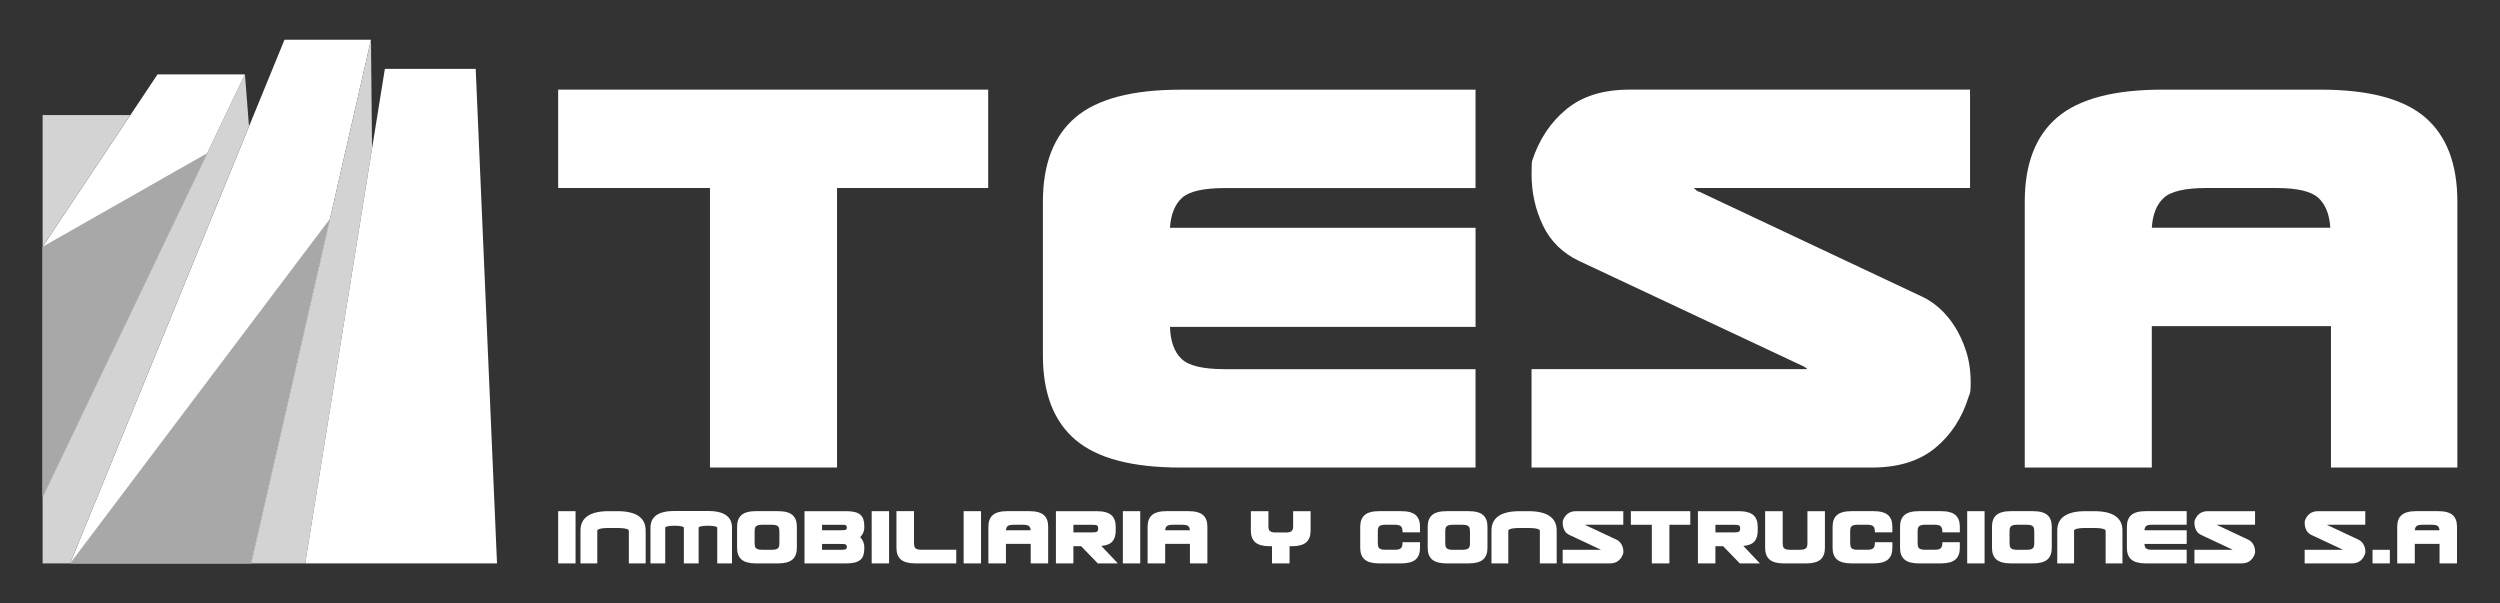 <?xml version="1.0" encoding="UTF-8"?> <svg xmlns="http://www.w3.org/2000/svg" id="Capa_1" data-name="Capa 1" viewBox="0 0 1116.26 269.29"><rect x="0" y="0" width="1116.26" height="269.29" fill="#333333" stroke="none"/><defs><style> .cls-1 { fill: #fff; } .cls-2 { fill: #d3d3d3; } .cls-3 { fill: #a8a8a8; } </style></defs><g><path class="cls-1" d="m441.23,83.95h-67.49v124.8h-56.73v-124.8h-67.78v-43.93h192v43.93Z"></path><path class="cls-1" d="m658.83,164.83v43.93h-131.78c-21.53,0-37.14-4.12-46.84-12.36-9.7-8.24-14.55-20.8-14.55-37.67v-68.65c0-16.87,4.85-29.43,14.55-37.67,9.7-8.24,25.31-12.36,46.84-12.36h131.78v43.93h-112c-9.5,0-15.85,1.45-19.05,4.36s-5,7.37-5.38,13.38h136.44v44.22h-136.44c.19,6.4,1.89,11.15,5.09,14.25,3.2,3.11,9.65,4.65,19.35,4.65h112Z"></path><path class="cls-1" d="m879.77,174.57c-.1.87-.34,1.7-.73,2.47-2.91,9.5-7.9,17.16-14.98,22.98-7.08,5.82-16.44,8.73-28.07,8.73h-152.15v-43.93h123.06c0-.19-.49-.58-1.45-1.16l-100.36-47.13c-7.37-3.49-12.75-8.77-16.15-15.85-3.39-7.08-5.09-14.69-5.09-22.84,0-3.49.09-5.53.29-6.11,3.1-9.5,8.19-17.16,15.27-22.98,7.08-5.82,16.44-8.73,28.07-8.73h152.15v43.93h-123.35c.97.97,1.75,1.55,2.33,1.74l-.29-.29,100.07,47.13c2.52,1.16,5.04,2.86,7.56,5.09,2.52,2.23,4.8,4.95,6.84,8.15,2.04,3.2,3.73,6.89,5.09,11.05,1.35,4.17,2.04,8.87,2.04,14.11,0,1.56-.05,2.76-.15,3.64Z"></path><path class="cls-1" d="m1040.79,208.75v-63.13h-80v63.13h-56.73v-118.69c0-16.87,4.84-29.43,14.54-37.67,9.7-8.24,25.31-12.36,46.84-12.36h70.69c21.53,0,37.09,4.12,46.69,12.36,9.6,8.25,14.4,20.8,14.4,37.67v118.69h-56.44Zm-74.62-120.44c-3.2,2.91-5,7.37-5.38,13.38h79.71c-.39-6.01-2.18-10.47-5.38-13.38s-9.45-4.36-18.76-4.36h-31.13c-9.5,0-15.86,1.45-19.05,4.36Z"></path></g><g><polygon class="cls-1" points="127.03 17.74 31.3 251.56 112.13 251.56 165.64 17.74 127.03 17.74"></polygon><polygon class="cls-3" points="31.3 251.56 147.36 97.63 112.13 251.56 31.3 251.56"></polygon><polygon class="cls-2" points="165.64 17.74 166.12 66.31 136.27 251.56 112.13 251.56 165.64 17.74"></polygon><polygon class="cls-1" points="171.85 30.74 136.27 251.56 221.92 251.56 212.4 30.74 171.85 30.74"></polygon><polygon class="cls-2" points="109.37 33.22 111.18 56.45 31.3 251.56 19.03 251.56 19.03 221.9 109.37 33.22"></polygon><polygon class="cls-1" points="109.37 33.22 70.34 33.22 19.03 110.18 19.03 221.9 109.37 33.22"></polygon><polygon class="cls-2" points="58.22 51.39 19.03 51.39 19.03 110.18 58.22 51.39"></polygon><polygon class="cls-3" points="19.03 110.18 19.03 221.9 92.55 68.36 19.03 110.18"></polygon></g><g><g><path class="cls-1" d="m682.47,228.24h-3.93c-8.35,0-12.59,2.91-12.59,8.66v14.66h7.51v-14.66c0-.43,1.07-1.15,5.08-1.15h3.93c4.01,0,5.08.73,5.08,1.15v14.66h7.51v-14.66c0-5.75-4.24-8.66-12.59-8.66Z"></path><path class="cls-1" d="m935.09,228.24h-3.93c-8.35,0-12.59,2.91-12.59,8.66v14.66h7.51v-14.66c0-.43,1.07-1.15,5.08-1.15h3.93c4.01,0,5.08.73,5.08,1.15v14.66h7.51v-14.66c0-5.75-4.24-8.66-12.59-8.66Z"></path><path class="cls-1" d="m256.99,228.24v23.32h-7.76v-23.32h7.76Z"></path><path class="cls-1" d="m353.81,249.85c-1.33,1.14-3.48,1.71-6.45,1.71h-9.77c-2.98,0-5.13-.57-6.47-1.71-1.34-1.14-2.01-2.87-2.01-5.21v-9.49c0-2.33.67-4.07,2.01-5.21,1.34-1.14,3.5-1.71,6.47-1.71h9.77c2.98,0,5.13.57,6.45,1.71,1.33,1.14,1.99,2.88,1.99,5.21v9.49c0,2.33-.66,4.07-1.99,5.21Zm-15.24-15.36c-.44.12-.78.3-1.03.54-.24.24-.4.55-.48.92-.08.37-.12.8-.12,1.29v5.31c0,.48.04.91.12,1.29.08.38.24.68.48.92s.58.42,1.03.54c.44.12,1.03.18,1.75.18h4.3c.72,0,1.31-.06,1.75-.18.44-.12.78-.3,1.03-.54s.4-.55.48-.92c.08-.37.12-.8.12-1.29v-5.31c0-.48-.04-.91-.12-1.29-.08-.38-.24-.68-.48-.92-.24-.24-.58-.42-1.03-.54-.44-.12-1.03-.18-1.75-.18h-4.3c-.72,0-1.31.06-1.75.18Z"></path><path class="cls-1" d="m385.49,247.94c-.28.83-.74,1.51-1.37,2.05-.63.54-1.46.93-2.49,1.19-1.03.26-2.3.38-3.8.38h-18.62v-23.32h18.62c1.5,0,2.77.13,3.8.38,1.03.26,1.86.65,2.49,1.19.63.54,1.09,1.23,1.37,2.07s.42,1.84.42,3v.76c0,.8-.17,1.56-.5,2.27s-.77,1.36-1.31,1.95c.54.56.97,1.22,1.31,1.97.34.75.5,1.53.5,2.33v.76c0,1.18-.14,2.19-.42,3.02Zm-18.44-11.18h8.16c1.15,0,1.92-.05,2.31-.16.39-.11.58-.41.58-.92,0-.32-.03-.58-.1-.76-.07-.19-.2-.33-.4-.42-.2-.09-.49-.15-.86-.16-.38-.01-.88-.02-1.53-.02h-8.16v2.45Zm0,8.73h8.16c1.15,0,1.92-.07,2.31-.2.39-.13.58-.47.58-1.01,0-.32-.03-.57-.1-.74-.07-.17-.2-.31-.4-.42-.2-.11-.49-.17-.86-.2s-.88-.04-1.53-.04h-8.16v2.61Z"></path><path class="cls-1" d="m396.97,228.24v23.32h-7.76v-23.32h7.76Z"></path><path class="cls-1" d="m426.97,251.56h-18.22c-2.98,0-5.13-.57-6.47-1.71-1.34-1.14-2.01-2.87-2.01-5.21v-16.41h7.84v14.31c0,.48.04.91.12,1.29.08.38.24.68.48.92s.58.42,1.03.54c.44.12,1.03.18,1.75.18h15.48v6.07Z"></path><path class="cls-1" d="m438.03,228.24v23.32h-7.76v-23.32h7.76Z"></path><path class="cls-1" d="m460.22,251.56v-8.73h-11.06v8.73h-7.84v-16.41c0-2.33.67-4.07,2.01-5.21,1.34-1.14,3.5-1.71,6.47-1.71h9.77c2.98,0,5.13.57,6.45,1.71,1.33,1.14,1.99,2.88,1.99,5.21v16.41h-7.8Zm-10.31-16.65c-.44.4-.69,1.02-.74,1.85h11.02c-.05-.83-.3-1.45-.74-1.85-.44-.4-1.31-.6-2.59-.6h-4.3c-1.31,0-2.19.2-2.63.6Z"></path><path class="cls-1" d="m496.71,241.75c-.98,1.13-2.63,1.8-4.97,2.01l7.4,7.8h-8.97l-7.44-7.68h-3.46v7.68h-7.8v-23.32h18.22c2.98,0,5.13.57,6.47,1.71,1.34,1.14,2.01,2.88,2.01,5.21v1.73c0,2.12-.49,3.74-1.47,4.87Zm-17.43-4.02h8.16c1.15,0,1.92-.11,2.31-.32.39-.21.58-.67.58-1.37,0-.37-.03-.68-.1-.9-.07-.23-.2-.4-.4-.52-.2-.12-.49-.2-.86-.24s-.88-.06-1.53-.06h-8.16v3.42Z"></path><path class="cls-1" d="m509.12,228.24v23.32h-7.76v-23.32h7.76Z"></path><path class="cls-1" d="m531.31,251.56v-8.73h-11.06v8.73h-7.84v-16.41c0-2.33.67-4.07,2.01-5.21,1.34-1.14,3.5-1.71,6.47-1.71h9.77c2.98,0,5.13.57,6.45,1.71,1.33,1.14,1.99,2.88,1.99,5.21v16.41h-7.8Zm-10.31-16.65c-.44.4-.69,1.02-.74,1.85h11.02c-.05-.83-.3-1.45-.74-1.85-.44-.4-1.31-.6-2.59-.6h-4.3c-1.31,0-2.19.2-2.63.6Z"></path><path class="cls-1" d="m577.39,234.87v-6.63h7.8v8.69c0,2.36-.66,4.11-1.99,5.25s-3.48,1.71-6.45,1.71h-.96v7.68h-7.84v-7.68h-.96c-2.98,0-5.13-.57-6.47-1.71-1.34-1.14-2.01-2.89-2.01-5.25v-8.69h7.84v6.63c0,.48.04.9.12,1.27.08.36.24.66.48.9.24.24.58.42,1.02.54.44.12,1.03.18,1.75.18h4.3c.72,0,1.31-.06,1.75-.18.44-.12.78-.3,1.02-.54.24-.24.4-.54.48-.9.08-.36.12-.78.12-1.27Z"></path><path class="cls-1" d="m634.04,244.64c0,2.33-.66,4.07-1.99,5.21-1.33,1.14-3.48,1.71-6.45,1.71h-9.77c-2.98,0-5.13-.57-6.47-1.71-1.34-1.14-2.01-2.87-2.01-5.21v-9.49c0-2.33.67-4.07,2.01-5.21,1.34-1.14,3.5-1.71,6.47-1.71h9.77c2.98,0,5.13.57,6.45,1.71,1.33,1.14,1.99,2.88,1.99,5.21v2.53h-7.8c0-.56-.04-1.06-.12-1.49-.08-.43-.24-.78-.48-1.07-.24-.28-.58-.49-1.02-.62s-1.03-.2-1.75-.2h-4.3c-.72,0-1.31.06-1.75.18-.44.12-.78.3-1.02.54-.24.24-.4.55-.48.92-.08.37-.12.8-.12,1.29v5.31c0,.48.04.91.12,1.29.08.38.24.68.48.92.24.24.58.42,1.02.54.44.12,1.03.18,1.75.18h4.3c.72,0,1.31-.07,1.75-.2s.78-.34,1.02-.62c.24-.28.4-.64.48-1.06.08-.43.12-.92.12-1.49h7.8v2.53Z"></path><path class="cls-1" d="m662.17,249.85c-1.33,1.14-3.48,1.71-6.45,1.71h-9.77c-2.98,0-5.13-.57-6.47-1.71-1.34-1.14-2.01-2.87-2.01-5.21v-9.49c0-2.33.67-4.07,2.01-5.21,1.34-1.14,3.5-1.71,6.47-1.71h9.77c2.98,0,5.13.57,6.45,1.71,1.33,1.14,1.99,2.88,1.99,5.21v9.49c0,2.33-.66,4.07-1.99,5.21Zm-15.24-15.36c-.44.12-.78.3-1.02.54-.24.24-.4.55-.48.92-.08.37-.12.8-.12,1.29v5.31c0,.48.04.91.12,1.29.08.38.24.68.48.92.24.24.58.42,1.02.54.44.12,1.03.18,1.75.18h4.3c.72,0,1.31-.06,1.75-.18.44-.12.78-.3,1.02-.54.24-.24.4-.55.48-.92.08-.37.12-.8.12-1.29v-5.31c0-.48-.04-.91-.12-1.29-.08-.38-.24-.68-.48-.92-.24-.24-.58-.42-1.02-.54-.44-.12-1.03-.18-1.75-.18h-4.3c-.72,0-1.31.06-1.75.18Z"></path><path class="cls-1" d="m724.82,246.83c-.01.12-.05.23-.1.34-.4,1.31-1.09,2.37-2.07,3.18s-2.27,1.21-3.88,1.21h-21.03v-6.07h17.01s-.07-.08-.2-.16l-13.87-6.51c-1.02-.48-1.76-1.21-2.23-2.19-.47-.98-.7-2.03-.7-3.16,0-.48.01-.76.04-.84.43-1.31,1.13-2.37,2.11-3.18.98-.8,2.27-1.21,3.88-1.21h21.03v6.07h-17.05c.13.13.24.22.32.24l-.04-.04,13.83,6.51c.35.16.7.4,1.05.7.35.31.66.68.94,1.13s.52.95.7,1.53c.19.58.28,1.23.28,1.95,0,.22,0,.38-.02.5Z"></path><path class="cls-1" d="m754.72,234.31h-9.33v17.25h-7.84v-17.25h-9.37v-6.07h26.54v6.07Z"></path><path class="cls-1" d="m783.37,241.75c-.98,1.13-2.63,1.8-4.97,2.01l7.4,7.8h-8.97l-7.44-7.68h-3.46v7.68h-7.8v-23.32h18.22c2.98,0,5.13.57,6.47,1.71,1.34,1.14,2.01,2.88,2.01,5.21v1.73c0,2.12-.49,3.74-1.47,4.87Zm-17.43-4.02h8.16c1.15,0,1.92-.11,2.31-.32.39-.21.58-.67.58-1.37,0-.37-.03-.68-.1-.9s-.2-.4-.4-.52c-.2-.12-.49-.2-.86-.24s-.88-.06-1.53-.06h-8.16v3.42Z"></path><path class="cls-1" d="m807.03,242.55v-14.31h7.8v16.41c0,2.33-.66,4.07-1.99,5.21-1.33,1.14-3.48,1.71-6.45,1.71h-9.77c-2.98,0-5.13-.57-6.47-1.71-1.34-1.14-2.01-2.87-2.01-5.21v-16.41h7.84v14.31c0,.48.04.91.12,1.29.08.38.24.68.48.92.24.24.58.42,1.02.54.44.12,1.03.18,1.75.18h4.3c.72,0,1.31-.06,1.75-.18.44-.12.78-.3,1.02-.54.24-.24.4-.55.48-.92.08-.37.12-.8.12-1.29Z"></path><path class="cls-1" d="m844.95,244.64c0,2.33-.66,4.07-1.99,5.21-1.33,1.14-3.48,1.71-6.45,1.71h-9.77c-2.98,0-5.13-.57-6.47-1.71-1.34-1.14-2.01-2.87-2.01-5.21v-9.49c0-2.33.67-4.07,2.01-5.21,1.34-1.14,3.5-1.71,6.47-1.71h9.77c2.98,0,5.13.57,6.45,1.71,1.33,1.14,1.99,2.88,1.99,5.21v2.53h-7.8c0-.56-.04-1.06-.12-1.49-.08-.43-.24-.78-.48-1.07-.24-.28-.58-.49-1.02-.62s-1.03-.2-1.75-.2h-4.3c-.72,0-1.31.06-1.75.18-.44.12-.78.3-1.02.54-.24.24-.4.55-.48.92-.08.37-.12.8-.12,1.29v5.31c0,.48.04.91.12,1.29.08.38.24.68.48.92.24.24.58.42,1.02.54.44.12,1.03.18,1.75.18h4.3c.72,0,1.31-.07,1.75-.2s.78-.34,1.02-.62c.24-.28.4-.64.48-1.06.08-.43.12-.92.12-1.49h7.8v2.53Z"></path><path class="cls-1" d="m875.07,244.64c0,2.33-.66,4.07-1.99,5.21-1.33,1.14-3.48,1.71-6.45,1.71h-9.77c-2.98,0-5.13-.57-6.47-1.71-1.34-1.14-2.01-2.87-2.01-5.21v-9.49c0-2.33.67-4.07,2.01-5.21,1.34-1.14,3.5-1.71,6.47-1.71h9.77c2.98,0,5.13.57,6.45,1.71,1.33,1.14,1.99,2.88,1.99,5.21v2.53h-7.8c0-.56-.04-1.06-.12-1.49-.08-.43-.24-.78-.48-1.07-.24-.28-.58-.49-1.02-.62s-1.03-.2-1.75-.2h-4.3c-.72,0-1.31.06-1.75.18-.44.12-.78.3-1.02.54-.24.24-.4.55-.48.92-.08.37-.12.8-.12,1.29v5.31c0,.48.04.91.12,1.29.08.38.24.68.48.92.24.24.58.42,1.02.54.44.12,1.03.18,1.75.18h4.3c.72,0,1.31-.07,1.75-.2s.78-.34,1.02-.62c.24-.28.4-.64.48-1.06.08-.43.12-.92.12-1.49h7.8v2.53Z"></path><path class="cls-1" d="m886.12,228.24v23.32h-7.76v-23.32h7.76Z"></path><path class="cls-1" d="m914.13,249.85c-1.33,1.14-3.48,1.71-6.45,1.71h-9.77c-2.98,0-5.13-.57-6.47-1.71-1.34-1.14-2.01-2.87-2.01-5.21v-9.49c0-2.33.67-4.07,2.01-5.21,1.34-1.14,3.5-1.71,6.47-1.71h9.77c2.98,0,5.13.57,6.45,1.71,1.33,1.14,1.99,2.88,1.99,5.21v9.49c0,2.33-.66,4.07-1.99,5.21Zm-15.24-15.36c-.44.12-.78.3-1.02.54-.24.24-.4.55-.48.92-.08.37-.12.8-.12,1.29v5.31c0,.48.04.91.12,1.29.08.38.24.68.48.92.24.24.58.42,1.02.54.44.12,1.03.18,1.75.18h4.3c.72,0,1.31-.06,1.75-.18.44-.12.78-.3,1.02-.54.24-.24.4-.55.48-.92.08-.37.12-.8.12-1.29v-5.31c0-.48-.04-.91-.12-1.29-.08-.38-.24-.68-.48-.92-.24-.24-.58-.42-1.02-.54-.44-.12-1.03-.18-1.75-.18h-4.3c-.72,0-1.31.06-1.75.18Z"></path><path class="cls-1" d="m976.36,245.49v6.07h-18.22c-2.98,0-5.13-.57-6.47-1.71-1.34-1.14-2.01-2.87-2.01-5.21v-9.49c0-2.33.67-4.07,2.01-5.21,1.34-1.14,3.5-1.71,6.47-1.71h18.22v6.07h-15.48c-1.31,0-2.19.2-2.63.6-.44.4-.69,1.02-.74,1.85h18.86v6.11h-18.86c.03.88.26,1.54.7,1.97s1.33.64,2.67.64h15.48Z"></path><path class="cls-1" d="m1006.9,246.83c-.01.12-.05.23-.1.34-.4,1.31-1.09,2.37-2.07,3.18s-2.27,1.21-3.88,1.21h-21.03v-6.07h17.01s-.07-.08-.2-.16l-13.87-6.51c-1.02-.48-1.76-1.21-2.23-2.19-.47-.98-.7-2.03-.7-3.16,0-.48.01-.76.04-.84.43-1.31,1.13-2.37,2.11-3.18.98-.8,2.27-1.21,3.88-1.21h21.03v6.07h-17.05c.13.13.24.22.32.24l-.04-.04,13.83,6.51c.35.16.7.4,1.05.7.35.31.66.68.94,1.13s.52.95.7,1.53c.19.58.28,1.23.28,1.95,0,.22,0,.38-.02.5Z"></path><path class="cls-1" d="m1056.12,246.83c-.01.12-.05.23-.1.34-.4,1.31-1.09,2.37-2.07,3.18s-2.27,1.21-3.88,1.21h-21.03v-6.07h17.01s-.07-.08-.2-.16l-13.87-6.51c-1.02-.48-1.76-1.21-2.23-2.19-.47-.98-.7-2.03-.7-3.16,0-.48.01-.76.04-.84.43-1.31,1.13-2.37,2.11-3.18.98-.8,2.27-1.21,3.88-1.21h21.03v6.07h-17.05c.13.13.24.22.32.24l-.04-.04,13.83,6.51c.35.16.7.4,1.05.7.35.31.66.68.94,1.13s.52.95.7,1.53c.19.58.28,1.23.28,1.95,0,.22,0,.38-.02.5Z"></path><path class="cls-1" d="m1067.07,245.49v6.07h-7.72v-6.07h7.72Z"></path><path class="cls-1" d="m1089.27,251.56v-8.73h-11.06v8.73h-7.84v-16.41c0-2.33.67-4.07,2.01-5.21,1.34-1.14,3.5-1.71,6.47-1.71h9.77c2.98,0,5.13.57,6.45,1.71,1.33,1.14,1.99,2.88,1.99,5.21v16.41h-7.8Zm-10.31-16.65c-.44.4-.69,1.02-.74,1.85h11.02c-.05-.83-.3-1.45-.74-1.85-.44-.4-1.31-.6-2.59-.6h-4.3c-1.31,0-2.19.2-2.63.6Z"></path></g><path class="cls-1" d="m275.7,228.24h-3.93c-8.35,0-12.59,2.91-12.59,8.66v14.66h7.51v-14.66c0-.43,1.07-1.15,5.08-1.15h3.93c4.01,0,5.08.73,5.08,1.15v14.66h7.51v-14.66c0-5.75-4.24-8.66-12.59-8.66Z"></path><path class="cls-1" d="m316.08,228.15s-.03,0-.04,0h0s-14.6,0-14.6,0h0c-.09,0-.17,0-.26,0-7.13,0-10.74,2.5-10.74,7.43v15.97h6.59v-15.97c0-.24.75-.85,4.16-.85s4.16.61,4.16.85v15.97h6.59v-15.97c0-.24.75-.85,4.16-.85s4.16.61,4.16.85v15.97h6.59v-15.97c0-4.93-3.61-7.43-10.74-7.43Z"></path></g></svg> 